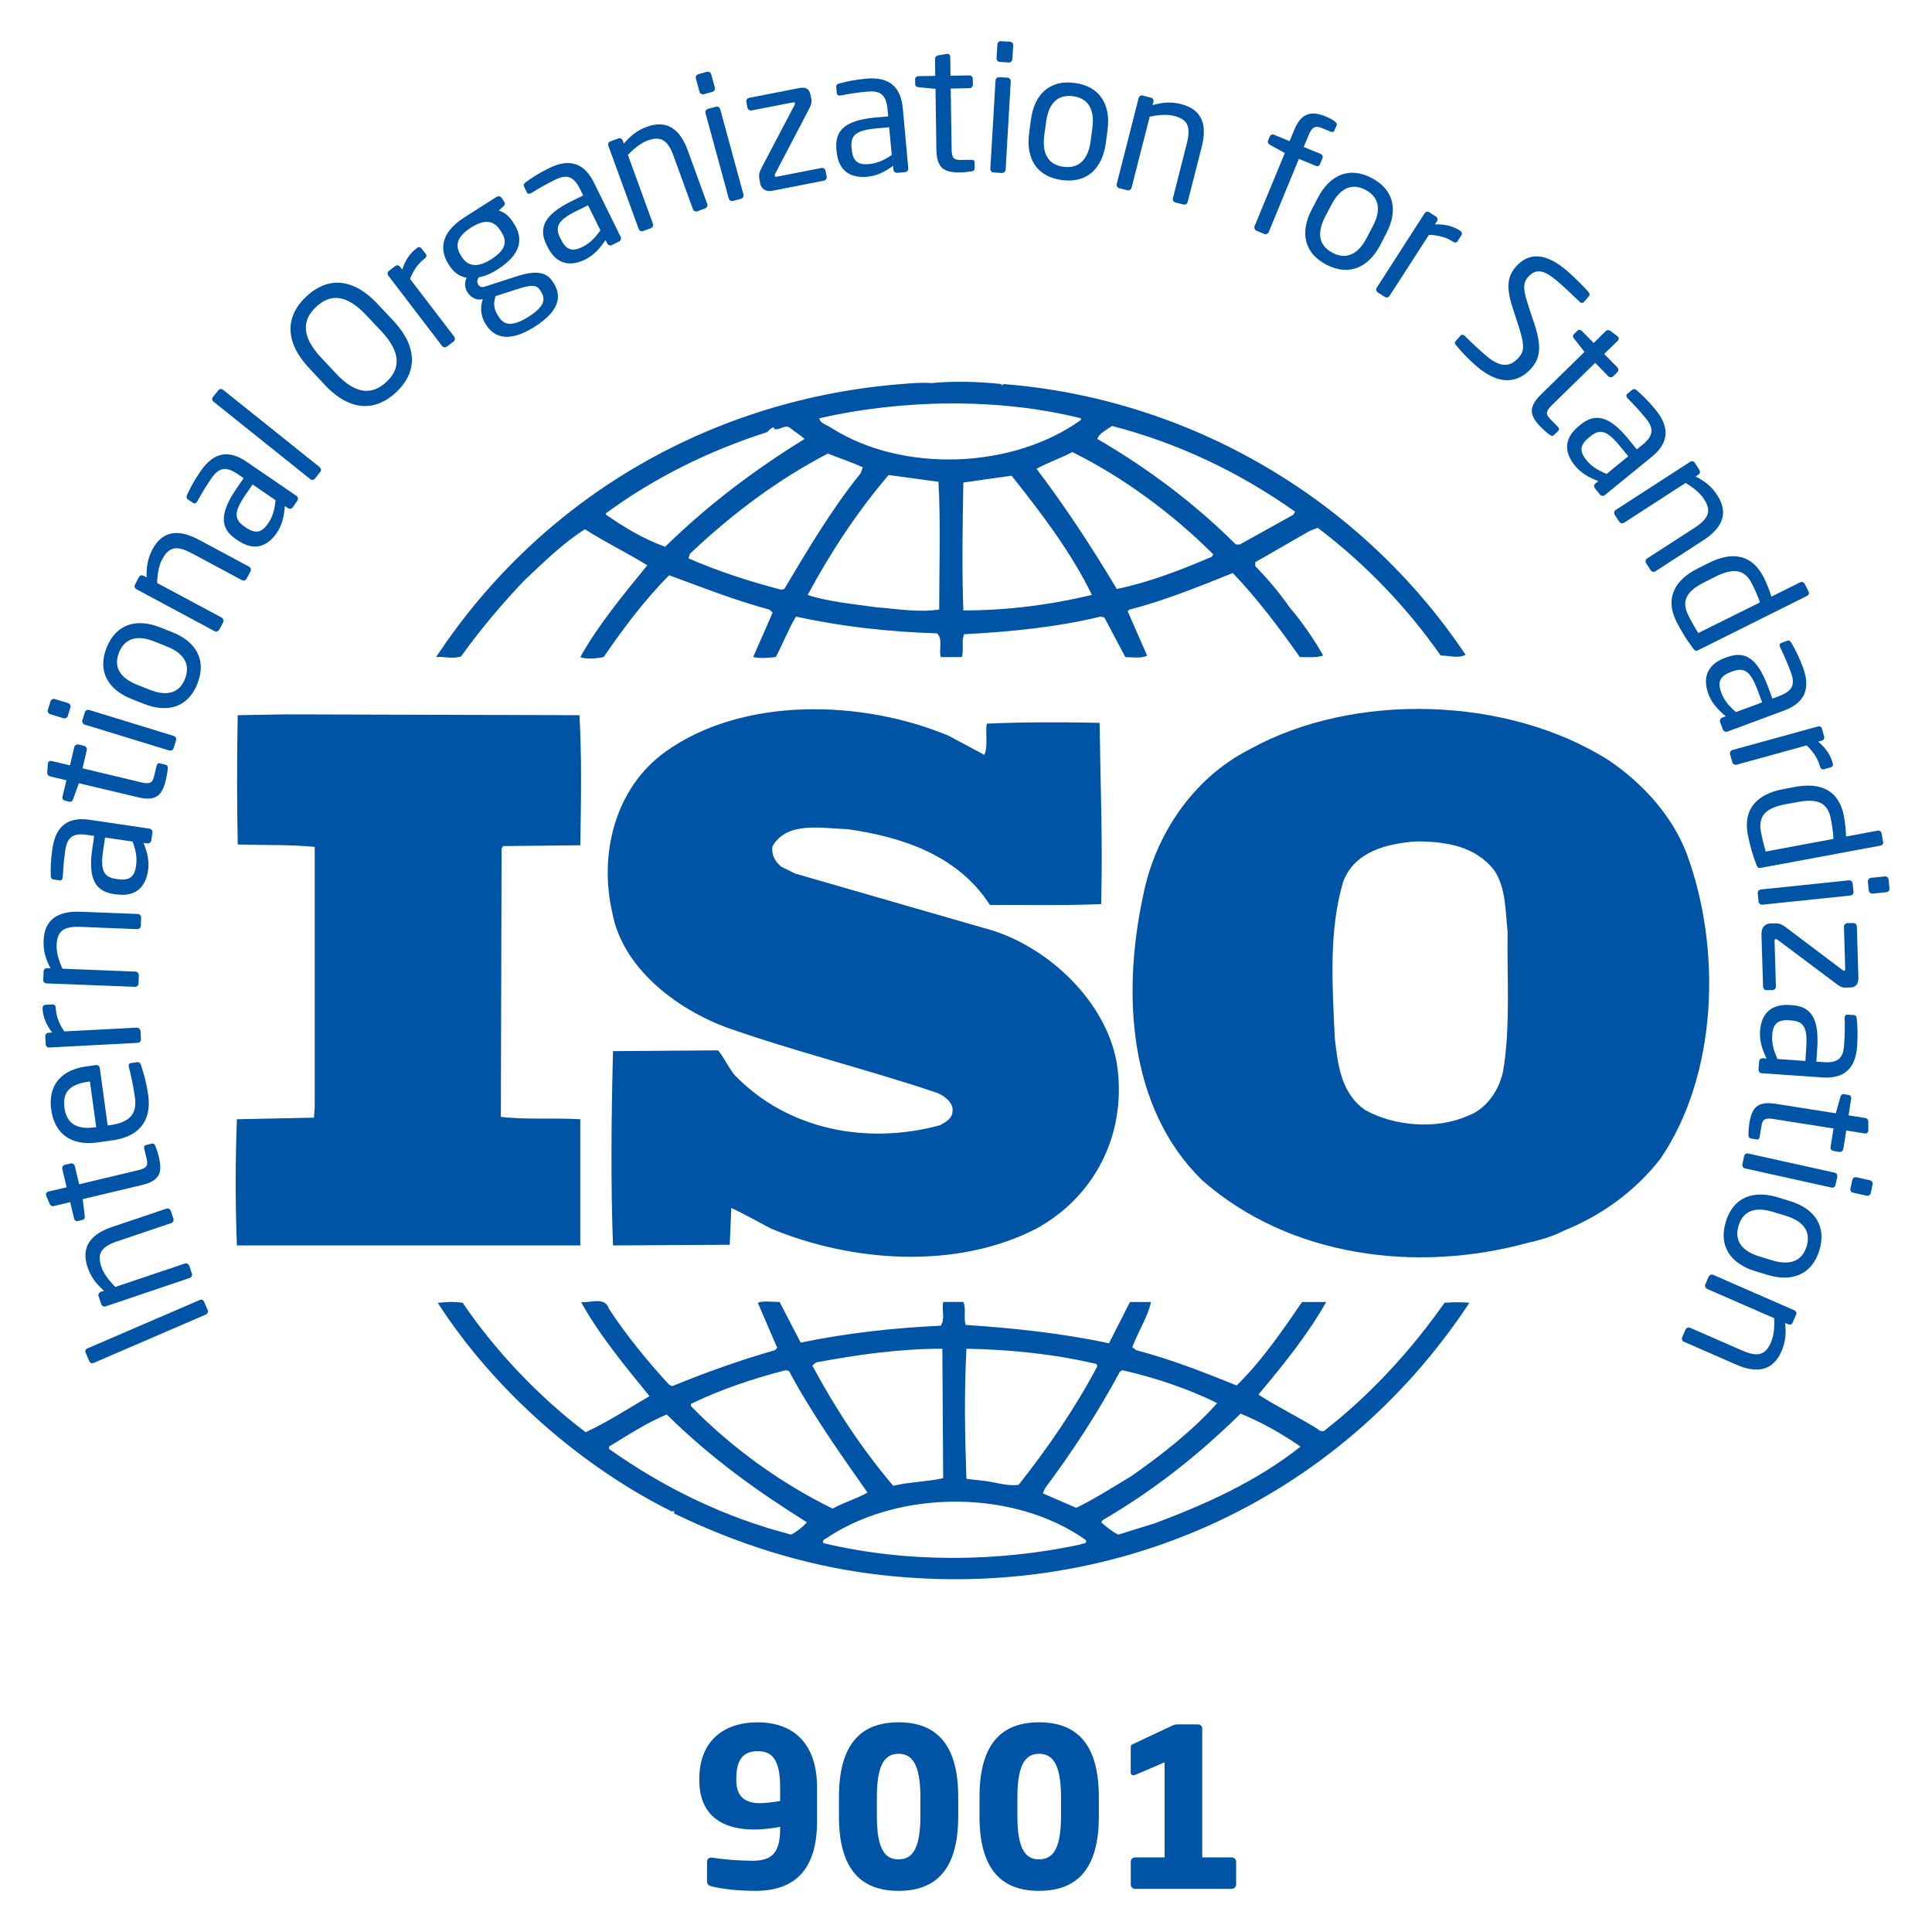 <?xml version="1.0" encoding="utf-8"?>
<!-- Generator: Adobe Illustrator 16.0.0, SVG Export Plug-In . SVG Version: 6.00 Build 0)  -->
<!DOCTYPE svg PUBLIC "-//W3C//DTD SVG 1.1//EN" "http://www.w3.org/Graphics/SVG/1.1/DTD/svg11.dtd">
<svg version="1.1" id="Calque_1" xmlns="http://www.w3.org/2000/svg" xmlns:xlink="http://www.w3.org/1999/xlink" x="0px" y="0px"
	 width="50px" height="50px" viewBox="0 0 50 50" enable-background="new 0 0 50 50" xml:space="preserve">
<g>
	<g>
		<g>
			<g>
				<path fill="#0054A5" d="M43.652,22.094c-0.362-0.952-1.109-1.804-2.016-2.416c-2.619-1.663-6.611-1.782-9.309-0.278
					c-1.473,0.75-2.438,2.236-2.74,3.765c-0.545,2.512-0.404,5.501,1.53,7.385c2.257,1.978,5.541,2.415,8.462,1.603
					c0.139-0.026,0.579-0.136,0.884-0.299l0.085-0.036c0.907-0.377,1.772-0.991,2.418-1.823
					C44.458,27.816,44.56,24.548,43.652,22.094z M38.897,27.737c-0.103,0.476-0.424,0.971-0.929,1.148
					c-0.806,0.354-1.895,0.257-2.639-0.158c-0.625-0.437-0.705-1.168-0.785-1.861c-0.063-1.364-0.161-2.811,0.223-4.06
					c0.298-0.773,1.126-0.972,1.873-1.03c0.784,0,1.549,0.12,2.034,0.753c0.303,0.455,0.283,1.049,0.343,1.584
					C38.996,25.242,39.098,26.587,38.897,27.737z"/>
				<path fill="#0054A5" d="M15.018,28.966c-0.665-0.041-1.412,0.017-2.056-0.062l0.019-6.951l0.042-0.057l1.995-0.02
					c0.021-1.128,0.04-2.339-0.022-3.367l-7.594-0.021l-1.25,0.021c-0.021,1.05-0.021,2.275,0,3.346c0.686,0.021,1.33,0,1.993,0.062
					v6.732l-0.019,0.276l-1.995,0.041c-0.042,1.105-0.042,2.177,0,3.266h8.887V28.966z"/>
				<path fill="#0054A5" d="M37.383,33.717c-0.846,1.209-1.913,2.376-3.08,3.285c-0.042,0.063-0.163,0.038-0.201-0.019
					c-0.506-0.316-1.049-0.575-1.535-0.891c0.646-0.771,1.271-1.542,1.755-2.396h-0.625c-0.503,0.734-1.027,1.506-1.692,2.16
					c-0.887-0.357-1.692-0.674-2.599-0.913l-0.101-0.077c0.141-0.399,0.4-0.774,0.482-1.17h-0.544l-0.543,1.069
					c-1.189-0.259-2.499-0.397-3.708-0.476c-0.061-0.177,0.019-0.434-0.061-0.594h-0.522c-0.043,0.236,0.059,0.417-0.063,0.614
					c-1.248,0.058-2.457,0.196-3.625,0.438l-0.545-1.052c-0.202,0-0.424-0.038-0.564,0.021l0.503,1.167l-0.059,0.06
					c-0.91,0.259-1.793,0.576-2.66,0.931l-0.082-0.04c-0.564-0.613-1.108-1.283-1.552-1.957c-0.101-0.34-0.503-0.143-0.724-0.181
					c0.483,0.872,1.127,1.643,1.771,2.436c-0.543,0.318-1.085,0.672-1.653,0.933c-1.208-0.913-2.335-2.101-3.182-3.348
					c-0.241-0.038-0.401-0.021-0.644,0c1.45,2.258,3.708,4.236,6.066,5.405c0,0,0-0.018,0.021-0.018
					c0.017,0,0.057,0.036,0.017,0.058c1.594,0.772,3.287,1.326,5.078,1.563c6.188,0.813,12.092-1.82,15.516-7.009
					C37.85,33.697,37.586,33.697,37.383,33.717z M28.982,35.5l0.061-0.04c0.868,0.197,1.692,0.476,2.458,0.851
					c-0.646,0.73-1.472,1.366-2.235,1.9c-0.464,0.276-0.929,0.577-1.413,0.812l-0.865-0.375l0.061-0.138
					C27.774,37.541,28.419,36.547,28.982,35.5z M25.011,34.905c1.149,0.021,2.299,0.14,3.366,0.396l0.021,0.059
					c-0.564,1.069-1.271,2.101-2.037,3.069c-0.344,0.04-0.663-0.097-1.007-0.117l-0.344-0.04
					C24.971,37.103,24.951,36.074,25.011,34.905z M21.124,35.259c1.047-0.196,2.135-0.354,3.264-0.354l0.021,3.35
					c-0.425,0.096-0.889,0.096-1.292,0.198c-0.827-0.975-1.511-2.023-2.094-3.113L21.124,35.259z M17.879,36.333
					c0.786-0.379,1.611-0.656,2.457-0.873l0.083,0.021c0.582,1.09,1.309,2.118,2.033,3.147c-0.281,0.16-0.623,0.255-0.904,0.415
					c-1.33-0.652-2.601-1.564-3.668-2.654V36.333z M20.478,39.716c-1.692-0.436-3.264-1.189-4.715-2.217v-0.062
					c0.484-0.295,0.969-0.612,1.491-0.831c1.149,1.132,2.337,1.982,3.629,2.791C20.78,39.518,20.619,39.638,20.478,39.716z
					 M27.954,39.973c-2.135,0.458-4.514,0.476-6.649-0.038c-0.04-0.1,0.101-0.12,0.161-0.178c1.874-1.208,4.795-1.208,6.63,0.096
					C28.155,39.973,27.995,39.935,27.954,39.973z M29.89,39.421l-0.948,0.295c-0.162-0.078-0.303-0.198-0.444-0.318l0.042-0.059
					c1.288-0.75,2.456-1.663,3.565-2.754c0.544,0.219,1.068,0.518,1.553,0.853C32.529,38.333,31.218,38.924,29.89,39.421z"/>
				<path fill="#0054A5" d="M11.935,16.984c0.484-0.674,1.028-1.326,1.632-1.959c0.523-0.495,1.007-0.97,1.571-1.328
					c0.524,0.337,1.109,0.617,1.613,0.933c-0.625,0.769-1.269,1.544-1.732,2.374c0.139,0.062,0.403,0.042,0.604,0
					c0.503-0.732,1.047-1.464,1.693-2.117c0.866,0.318,1.713,0.653,2.601,0.891l0.078,0.079l-0.503,1.147
					c0.224,0.042,0.365,0.021,0.585,0c0.181-0.335,0.321-0.711,0.523-1.048c1.17,0.259,2.399,0.396,3.649,0.435
					c0.161,0.14,0.04,0.437,0.099,0.614h0.545c0.059-0.194-0.021-0.416,0.059-0.591c1.17-0.062,2.397-0.18,3.529-0.457l0.099,0.021
					l0.544,1.028c0.183,0,0.424,0.042,0.564-0.04l-0.504-1.146l0.04-0.041c0.926-0.238,1.793-0.595,2.681-0.949
					c0.625,0.653,1.208,1.424,1.734,2.175c0.221,0,0.442,0.021,0.604-0.04c-0.243-0.434-0.546-0.869-0.868-1.247
					c-0.263-0.376-0.544-0.711-0.888-1.067v-0.102l1.412-0.811l0.203-0.079c1.228,0.93,2.313,2.059,3.182,3.306
					c0.241,0,0.443,0.083,0.646-0.018c-2.703-4.038-7.155-6.635-11.969-7.008L25.94,9.975L25.9,9.937
					c-0.545-0.059-1.212-0.081-1.795-0.023c-0.221-0.018-0.482,0-0.747,0.023c-4.833,0.373-9.287,2.851-12.07,7.066
					C11.492,16.984,11.733,17.064,11.935,16.984z M20.297,15.244l-0.08,0.017c-0.827-0.215-1.634-0.476-2.399-0.811l0.038-0.119
					c1.109-1.049,2.278-1.921,3.568-2.593c0.304,0.12,0.606,0.218,0.906,0.357l-0.059,0.155
					C21.504,13.204,20.902,14.231,20.297,15.244z M24.306,15.776c-0.563,0.079-1.066-0.017-1.633-0.061
					c-0.542-0.079-1.228-0.137-1.771-0.318c0.583-1.084,1.269-2.136,2.095-3.104l1.29,0.175
					C24.346,13.498,24.306,14.687,24.306,15.776z M24.931,15.798c-0.04-1.053-0.019-2.22,0-3.31
					c0.403-0.058,0.846-0.119,1.249-0.177c0.787,0.988,1.553,2.001,2.079,3.086C27.167,15.658,26.058,15.798,24.931,15.798z
					 M31.36,14.41c-0.786,0.335-1.594,0.653-2.458,0.833c-0.625-1.049-1.31-2.099-2.078-3.112c0.283-0.154,0.627-0.273,0.929-0.432
					c1.313,0.653,2.58,1.583,3.647,2.648L31.36,14.41z M28.78,11.024c1.693,0.437,3.283,1.188,4.735,2.217l-0.04,0.079l-1.389,0.771
					h-0.103c-1.066-1.067-2.316-1.997-3.585-2.731C28.438,11.223,28.639,11.123,28.78,11.024z M27.975,10.826v0.041
					c-1.754,1.265-4.594,1.384-6.448,0.215c-0.103-0.079-0.302-0.117-0.323-0.256C23.339,10.333,25.857,10.293,27.975,10.826z
					 M15.683,13.282c1.269-0.93,2.679-1.623,4.172-2.099c0.061-0.061,0.099-0.119,0.181-0.119v0.04
					c0.161,0.039,0.281-0.14,0.422-0.022c0.122,0.102,0.264,0.18,0.363,0.279c-1.249,0.77-2.478,1.682-3.606,2.789
					c-0.545-0.194-1.049-0.493-1.531-0.83V13.282z"/>
				<path fill="#0054A5" d="M24.327,29.121c-1.894,0.516-3.95,0.121-5.321-1.305c-0.16-0.199-0.26-0.435-0.422-0.633l-2.719,0.02
					c-0.043,1.604-0.063,3.445,0,5.029l3.021-0.018l0.04-0.951c0.344,0.157,0.686,0.355,1.027,0.532c2.098,0.872,4.795,1.071,6.87,0
					c1.513-0.829,2.319-2.432,2.097-4.159c-0.22-1.681-1.832-3.207-3.465-3.621l-4.876-1.407l-0.361-0.179
					c-0.162-0.137-0.264-0.314-0.224-0.533c0.384-0.653,1.271-0.455,1.936-0.438c1.41,0.199,2.861,0.673,3.688,1.961
					c0.885,0,1.913,0.018,2.88-0.021c0.042-1.624-0.018-3.048-0.04-4.691c-0.906-0.021-2.016-0.021-2.92,0.021
					c-0.042,0.234,0.039,0.57-0.063,0.808l-0.925-0.495c-2.219-0.93-5.321-1.028-7.335,0.418c-1.311,0.949-1.714,2.654-1.37,4.157
					c0.261,1.424,1.63,2.474,2.941,2.969c1.793,0.633,3.667,1.091,5.482,1.703c0.181,0.081,0.42,0.26,0.382,0.478
					C24.65,28.943,24.468,29.045,24.327,29.121z"/>
			</g>
			<g>
				<path fill="#0054A5" d="M5.278,33.683l0.099,0.226c0.018,0.042-0.005,0.09-0.05,0.111l-2.904,1.253
					c-0.042,0.018-0.09,0.006-0.109-0.041l-0.099-0.226c-0.017-0.042,0-0.091,0.045-0.108l2.906-1.253
					C5.205,33.625,5.259,33.636,5.278,33.683z"/>
				<path fill="#0054A5" d="M4.419,31.335l0.069,0.205c0.016,0.045-0.009,0.098-0.057,0.113l-1.403,0.474
					c-0.431,0.146-0.512,0.335-0.405,0.659c0.061,0.18,0.198,0.356,0.361,0.52l1.798-0.605c0.043-0.018,0.099,0.007,0.115,0.055
					l0.071,0.209c0.014,0.042-0.012,0.094-0.059,0.109l-2.174,0.734c-0.047,0.016-0.095-0.005-0.113-0.052l-0.071-0.212
					c-0.016-0.049,0.011-0.096,0.058-0.111l0.082-0.028c-0.212-0.19-0.34-0.359-0.425-0.61c-0.174-0.513,0.069-0.85,0.635-1.042
					l1.405-0.473C4.351,31.264,4.403,31.289,4.419,31.335z"/>
				<path fill="#0054A5" d="M4.021,29.659c0.033,0.083,0.07,0.194,0.089,0.277c0.095,0.403,0.038,0.618-0.443,0.734l-1.526,0.363
					l0.052,0.436c0.007,0.049-0.01,0.092-0.059,0.103l-0.118,0.027c-0.047,0.013-0.087-0.016-0.099-0.063l-0.101-0.425l-0.429,0.103
					c-0.043,0.01-0.085-0.014-0.104-0.06l-0.09-0.219c-0.001-0.003-0.001-0.009-0.003-0.012c-0.008-0.035,0.016-0.075,0.059-0.085
					l0.476-0.111l-0.113-0.474c-0.01-0.047,0.021-0.098,0.068-0.108l0.149-0.034c0.047-0.013,0.095,0.018,0.107,0.067l0.113,0.471
					l1.524-0.364c0.241-0.056,0.262-0.127,0.221-0.301L3.735,29.74c-0.014-0.061-0.003-0.095,0.04-0.105l0.152-0.038
					C3.967,29.587,3.999,29.603,4.021,29.659z"/>
				<path fill="#0054A5" d="M2.582,27.636l0.205,1.492l0.064-0.01C3.38,29.045,3.547,28.81,3.492,28.4
					c-0.037-0.258-0.101-0.586-0.158-0.786c-0.001-0.009-0.003-0.015-0.003-0.022c-0.005-0.035,0.007-0.074,0.052-0.079l0.151-0.022
					c0.058-0.008,0.09,0.006,0.115,0.074c0.083,0.247,0.146,0.489,0.188,0.787c0.069,0.514-0.103,1.044-0.931,1.16l-0.401,0.056
					c-0.637,0.088-1.09-0.207-1.179-0.845c-0.09-0.65,0.272-1.037,0.906-1.124l0.241-0.034C2.53,27.557,2.573,27.583,2.582,27.636z
					 M2.285,27.995c-0.503,0.07-0.672,0.287-0.616,0.681c0.052,0.383,0.3,0.566,0.779,0.5l0.042-0.006l-0.163-1.18L2.285,27.995z"/>
				<path fill="#0054A5" d="M1.443,26.084c0.011,0.208,0.075,0.393,0.221,0.609l1.878-0.098c0.043-0.002,0.09,0.036,0.094,0.086
					l0.012,0.22c0.002,0.045-0.038,0.087-0.087,0.088l-2.286,0.12c-0.049,0.002-0.09-0.031-0.092-0.081l-0.01-0.21
					c-0.003-0.05,0.035-0.088,0.083-0.09l0.096-0.005c-0.168-0.216-0.24-0.42-0.25-0.621c-0.002-0.063,0.024-0.095,0.078-0.098
					l0.182-0.009C1.41,25.993,1.439,26.022,1.443,26.084z"/>
				<path fill="#0054A5" d="M3.653,23.745L3.645,23.96c-0.002,0.05-0.045,0.088-0.094,0.086l-1.476-0.059
					c-0.452-0.018-0.597,0.129-0.609,0.47c-0.009,0.188,0.054,0.402,0.151,0.613l1.891,0.075c0.043,0.002,0.087,0.044,0.085,0.094
					l-0.009,0.219c-0.001,0.046-0.043,0.084-0.092,0.081l-2.287-0.089c-0.048-0.001-0.086-0.04-0.086-0.089l0.01-0.225
					c0.001-0.049,0.043-0.083,0.092-0.081l0.085,0.004c-0.129-0.253-0.188-0.456-0.177-0.721c0.021-0.539,0.366-0.767,0.962-0.742
					l1.474,0.058C3.615,23.654,3.655,23.696,3.653,23.745z"/>
				<path fill="#0054A5" d="M3.945,21.546l-0.031,0.206c-0.007,0.049-0.052,0.082-0.101,0.075l-0.099-0.014
					c0.094,0.231,0.155,0.466,0.118,0.715c-0.057,0.377-0.272,0.699-0.827,0.617L2.95,23.139c-0.478-0.07-0.677-0.386-0.561-1.178
					l0.049-0.328l-0.177-0.026c-0.373-0.054-0.521,0.055-0.571,0.4c-0.043,0.289-0.055,0.505-0.064,0.686
					c-0.002,0.009-0.002,0.012-0.005,0.021c-0.007,0.041-0.026,0.079-0.082,0.07l-0.156-0.023c-0.049-0.007-0.069-0.042-0.069-0.105
					c-0.005-0.188-0.002-0.396,0.043-0.699c0.09-0.615,0.439-0.818,0.963-0.741l1.549,0.229C3.917,21.452,3.952,21.498,3.945,21.546
					z M2.719,21.675L2.67,22.003c-0.08,0.537,0.019,0.696,0.335,0.744l0.052,0.007c0.319,0.047,0.427-0.089,0.465-0.347
					c0.029-0.206-0.005-0.396-0.09-0.627L2.719,21.675z"/>
				<path fill="#0054A5" d="M4.341,19.889c-0.007,0.089-0.026,0.205-0.047,0.289c-0.096,0.402-0.247,0.569-0.728,0.454L2.041,20.27
					l-0.149,0.413c-0.016,0.047-0.049,0.075-0.097,0.065l-0.118-0.028c-0.049-0.013-0.071-0.055-0.059-0.103l0.101-0.424
					l-0.429-0.102c-0.043-0.011-0.071-0.051-0.068-0.1l0.018-0.235c0.001-0.005,0.003-0.008,0.003-0.014
					c0.009-0.036,0.047-0.058,0.09-0.048l0.478,0.112l0.111-0.472c0.012-0.048,0.063-0.077,0.109-0.067l0.149,0.037
					c0.047,0.011,0.076,0.06,0.066,0.107l-0.111,0.473l1.524,0.364c0.24,0.056,0.29,0.003,0.332-0.172l0.059-0.244
					c0.014-0.062,0.039-0.088,0.082-0.078l0.153,0.037C4.325,19.802,4.346,19.83,4.341,19.889z"/>
				<path fill="#0054A5" d="M1.823,18.309l-0.068,0.219c-0.016,0.048-0.064,0.074-0.111,0.06l-0.344-0.105
					c-0.049-0.014-0.075-0.065-0.061-0.112l0.068-0.22c0.016-0.047,0.064-0.074,0.111-0.06l0.344,0.105
					C1.811,18.212,1.837,18.261,1.823,18.309z M4.556,19.158l-0.063,0.205c-0.014,0.048-0.066,0.074-0.113,0.06l-2.188-0.67
					c-0.047-0.016-0.074-0.065-0.059-0.112l0.063-0.208c0.016-0.047,0.064-0.074,0.113-0.059l2.188,0.672
					C4.544,19.06,4.572,19.11,4.556,19.158z"/>
				<path fill="#0054A5" d="M5.108,17.696c-0.243,0.613-0.771,0.763-1.384,0.52l-0.316-0.125c-0.613-0.244-0.892-0.717-0.649-1.33
					c0.245-0.612,0.774-0.768,1.387-0.524l0.316,0.126C5.075,16.606,5.353,17.083,5.108,17.696z M4,16.603
					c-0.425-0.17-0.764-0.107-0.92,0.285c-0.154,0.387,0.043,0.665,0.474,0.836l0.316,0.125c0.424,0.17,0.762,0.111,0.918-0.281
					c0.153-0.388-0.043-0.668-0.472-0.838L4,16.603z"/>
				<path fill="#0054A5" d="M6.483,14.788l-0.102,0.189c-0.023,0.044-0.08,0.06-0.122,0.036l-1.302-0.698
					C4.556,14.099,4.361,14.169,4.2,14.47c-0.09,0.167-0.127,0.387-0.134,0.618l1.672,0.896c0.038,0.021,0.059,0.079,0.037,0.123
					L5.67,16.3c-0.021,0.04-0.076,0.056-0.12,0.033l-2.019-1.084c-0.043-0.022-0.064-0.074-0.038-0.117l0.104-0.199
					c0.024-0.042,0.078-0.056,0.12-0.031l0.077,0.04c-0.007-0.284,0.031-0.495,0.154-0.728c0.255-0.476,0.667-0.53,1.194-0.248
					l1.302,0.698C6.49,14.688,6.506,14.743,6.483,14.788z"/>
				<path fill="#0054A5" d="M7.695,12.959l-0.118,0.17c-0.027,0.04-0.083,0.051-0.125,0.023l-0.08-0.055
					c-0.018,0.247-0.066,0.486-0.208,0.693c-0.217,0.315-0.552,0.51-1.014,0.193l-0.045-0.03c-0.399-0.273-0.439-0.644,0.012-1.304
					l0.189-0.273l-0.149-0.103c-0.311-0.211-0.491-0.179-0.689,0.111c-0.167,0.24-0.272,0.428-0.359,0.586
					c-0.005,0.007-0.007,0.01-0.012,0.017c-0.022,0.033-0.057,0.06-0.104,0.026l-0.13-0.088c-0.04-0.028-0.045-0.069-0.017-0.126
					c0.078-0.17,0.173-0.354,0.345-0.606c0.353-0.514,0.752-0.544,1.189-0.244l1.293,0.884C7.712,12.863,7.723,12.918,7.695,12.959z
					 M6.537,12.537L6.35,12.81c-0.306,0.447-0.289,0.635-0.024,0.816l0.043,0.03c0.266,0.182,0.422,0.105,0.569-0.11
					c0.118-0.17,0.17-0.356,0.194-0.6L6.537,12.537z"/>
				<path fill="#0054A5" d="M8.292,12.208l-0.147,0.183c-0.028,0.035-0.08,0.038-0.118,0.007l-2.501-2.003
					c-0.035-0.028-0.047-0.078-0.018-0.116l0.147-0.183c0.028-0.035,0.077-0.04,0.115-0.01l2.502,2.003
					C8.306,12.118,8.323,12.169,8.292,12.208z"/>
				<path fill="#0054A5" d="M10.252,10.152c-0.514,0.481-1.17,0.529-1.851-0.196L8.006,9.533C7.323,8.805,7.414,8.154,7.928,7.672
					c0.516-0.482,1.168-0.528,1.849,0.2l0.398,0.423C10.854,9.021,10.766,9.669,10.252,10.152z M9.475,8.154
					c-0.516-0.55-0.934-0.55-1.293-0.213C7.823,8.275,7.791,8.7,8.306,9.25l0.396,0.423c0.516,0.55,0.938,0.548,1.301,0.209
					c0.355-0.333,0.385-0.756-0.13-1.306L9.475,8.154z"/>
				<path fill="#0054A5" d="M10.99,6.693c-0.165,0.126-0.281,0.282-0.378,0.526l1.142,1.493c0.028,0.035,0.023,0.096-0.016,0.126
					l-0.175,0.134C11.528,9,11.471,8.991,11.44,8.953l-1.389-1.818c-0.031-0.039-0.026-0.093,0.012-0.123l0.167-0.128
					c0.04-0.029,0.092-0.021,0.124,0.019l0.057,0.074c0.082-0.259,0.21-0.431,0.372-0.554c0.05-0.039,0.092-0.037,0.124,0.007
					l0.113,0.145C11.047,6.614,11.039,6.654,10.99,6.693z"/>
				<path fill="#0054A5" d="M13.027,5.34l-0.12,0.112c0.115,0.029,0.245,0.103,0.377,0.309l0.019,0.03
					c0.266,0.416,0.154,0.811-0.427,1.182c-0.2,0.128-0.349,0.179-0.488,0.204c-0.043,0.071-0.047,0.133-0.012,0.189
					c0.042,0.065,0.092,0.079,0.194,0.045l0.656-0.213c0.429-0.143,0.854-0.263,1.08,0.093l0.019,0.029
					c0.233,0.364,0.132,0.741-0.488,1.136c-0.597,0.382-1.019,0.325-1.253-0.046l-0.022-0.035c-0.136-0.211-0.132-0.458-0.066-0.632
					l-0.037,0.005c-0.155,0.025-0.285-0.066-0.361-0.184l-0.001-0.003c-0.066-0.102-0.085-0.244-0.019-0.372
					c-0.188-0.034-0.332-0.134-0.455-0.327l-0.019-0.032c-0.213-0.337-0.236-0.789,0.415-1.205l0.828-0.528
					c0.045-0.028,0.109-0.018,0.139,0.028l0.063,0.098C13.079,5.273,13.063,5.305,13.027,5.34z M12.954,5.97
					c-0.144-0.227-0.359-0.338-0.767-0.079c-0.425,0.271-0.389,0.519-0.253,0.732l0.019,0.029c0.106,0.167,0.321,0.337,0.757,0.06
					c0.408-0.259,0.41-0.484,0.264-0.71L12.954,5.97z M13.973,7.503c-0.094-0.148-0.253-0.131-0.649-0.001l-0.499,0.162
					c-0.048,0.165-0.064,0.308,0.063,0.503l0.021,0.036c0.135,0.21,0.344,0.263,0.766-0.003c0.431-0.275,0.451-0.46,0.317-0.667
					L13.973,7.503z"/>
				<path fill="#0054A5" d="M16.021,6.25l-0.188,0.092c-0.043,0.021-0.097,0.003-0.118-0.042l-0.045-0.088
					c-0.137,0.207-0.297,0.392-0.524,0.503c-0.342,0.168-0.729,0.174-0.978-0.33l-0.024-0.047c-0.213-0.436-0.067-0.78,0.649-1.132
					l0.299-0.147l-0.078-0.161c-0.168-0.339-0.344-0.398-0.656-0.242c-0.262,0.128-0.448,0.24-0.601,0.336
					c-0.008,0.004-0.012,0.007-0.021,0.01c-0.037,0.017-0.078,0.024-0.104-0.029l-0.069-0.142c-0.022-0.044-0.005-0.083,0.047-0.118
					c0.151-0.11,0.325-0.227,0.599-0.361c0.559-0.276,0.924-0.105,1.16,0.37l0.693,1.407C16.084,6.174,16.065,6.228,16.021,6.25z
					 M15.218,5.313l-0.299,0.146c-0.488,0.24-0.561,0.414-0.422,0.7l0.026,0.047c0.143,0.291,0.318,0.301,0.551,0.184
					c0.186-0.091,0.323-0.229,0.465-0.43L15.218,5.313z"/>
				<path fill="#0054A5" d="M18.25,5.394l-0.203,0.074C18,5.484,17.949,5.461,17.933,5.414l-0.505-1.388
					c-0.154-0.426-0.346-0.505-0.667-0.39c-0.177,0.065-0.351,0.206-0.511,0.373l0.648,1.782c0.016,0.042-0.007,0.098-0.052,0.114
					L16.638,5.98c-0.042,0.016-0.094-0.008-0.109-0.055l-0.785-2.153c-0.016-0.046,0.003-0.097,0.049-0.112l0.213-0.077
					c0.045-0.018,0.092,0.009,0.109,0.054l0.029,0.081c0.184-0.215,0.351-0.348,0.601-0.438c0.507-0.184,0.849,0.051,1.054,0.612
					l0.505,1.388C18.322,5.327,18.296,5.377,18.25,5.394z"/>
				<path fill="#0054A5" d="M18.435,2.378l-0.22,0.06c-0.049,0.012-0.099-0.016-0.111-0.063l-0.095-0.347
					c-0.012-0.048,0.017-0.096,0.064-0.108l0.221-0.062c0.047-0.012,0.099,0.016,0.111,0.063l0.096,0.347
					C18.511,2.315,18.481,2.365,18.435,2.378z M19.18,5.144L18.969,5.2c-0.047,0.014-0.095-0.016-0.109-0.063l-0.601-2.208
					c-0.014-0.048,0.014-0.097,0.063-0.111l0.208-0.056c0.047-0.012,0.095,0.016,0.109,0.063l0.601,2.208
					C19.254,5.08,19.227,5.131,19.18,5.144z"/>
				<path fill="#0054A5" d="M21.324,4.675L19.99,4.937c-0.189,0.036-0.292-0.067-0.318-0.191l-0.014-0.084
					c-0.026-0.123-0.012-0.195,0.045-0.306l0.861-1.641c0.005-0.014,0.012-0.029,0.01-0.042c-0.003-0.019-0.016-0.031-0.052-0.023
					l-1.071,0.208c-0.049,0.01-0.096-0.021-0.108-0.07l-0.027-0.151c-0.011-0.047,0.022-0.095,0.071-0.105l1.297-0.253
					c0.183-0.036,0.264,0.035,0.29,0.167l0.021,0.106c0.017,0.091,0,0.165-0.054,0.262l-0.877,1.678
					c-0.014,0.021-0.016,0.041-0.012,0.055c0.003,0.021,0.01,0.033,0.042,0.028l1.165-0.228c0.049-0.011,0.097,0.022,0.104,0.07
					l0.031,0.15C21.403,4.617,21.372,4.667,21.324,4.675z"/>
				<path fill="#0054A5" d="M23.426,4.454L23.22,4.473c-0.05,0.003-0.094-0.033-0.098-0.083l-0.008-0.098
					c-0.203,0.146-0.417,0.26-0.668,0.282c-0.38,0.036-0.743-0.098-0.795-0.655l-0.005-0.055c-0.043-0.483,0.213-0.749,1.01-0.823
					l0.33-0.029L22.97,2.833c-0.035-0.376-0.176-0.493-0.524-0.462c-0.292,0.026-0.503,0.065-0.681,0.098
					c-0.009,0.001-0.014,0.001-0.022,0.003c-0.04,0.003-0.082-0.007-0.087-0.064l-0.014-0.156c-0.005-0.049,0.022-0.079,0.086-0.093
					c0.179-0.049,0.382-0.095,0.686-0.123c0.622-0.057,0.899,0.233,0.95,0.759l0.142,1.56C23.509,4.405,23.475,4.449,23.426,4.454z
					 M23.011,3.292l-0.33,0.031c-0.542,0.05-0.673,0.183-0.642,0.501l0.005,0.054c0.03,0.321,0.189,0.392,0.446,0.369
					c0.207-0.02,0.386-0.099,0.589-0.235L23.011,3.292z"/>
				<path fill="#0054A5" d="M25.146,4.435c-0.09,0.014-0.207,0.026-0.293,0.026c-0.413,0.007-0.611-0.098-0.62-0.593l-0.022-1.569
					l-0.438-0.042c-0.049-0.005-0.087-0.032-0.088-0.081l-0.002-0.122c0-0.049,0.037-0.081,0.085-0.083l0.436-0.007l-0.005-0.44
					c0-0.044,0.029-0.081,0.078-0.091l0.232-0.039c0.007,0,0.011,0,0.014,0c0.038-0.002,0.069,0.03,0.069,0.075l0.007,0.49
					l0.486-0.007c0.048-0.002,0.09,0.039,0.09,0.087l0.003,0.153c0,0.05-0.04,0.091-0.088,0.091l-0.486,0.009l0.024,1.568
					c0.003,0.248,0.066,0.282,0.248,0.279l0.25-0.003c0.063-0.002,0.096,0.016,0.097,0.062v0.158
					C25.225,4.398,25.204,4.424,25.146,4.435z"/>
				<path fill="#0054A5" d="M25.93,4.477l-0.215-0.014c-0.05-0.002-0.087-0.045-0.085-0.095l0.134-2.286
					c0.003-0.049,0.045-0.086,0.094-0.084l0.217,0.012c0.049,0.004,0.085,0.045,0.083,0.097l-0.132,2.284
					C26.02,4.442,25.979,4.479,25.93,4.477z M26.105,1.617l-0.229-0.014c-0.05-0.002-0.087-0.046-0.085-0.095l0.021-0.358
					c0.003-0.049,0.045-0.088,0.096-0.085l0.229,0.013c0.049,0.003,0.085,0.045,0.085,0.095l-0.022,0.359
					C26.195,1.583,26.154,1.621,26.105,1.617z"/>
				<path fill="#0054A5" d="M27.477,4.659c-0.656-0.089-0.932-0.566-0.842-1.221L26.68,3.1c0.088-0.655,0.48-1.043,1.135-0.953
					c0.656,0.089,0.936,0.566,0.848,1.221l-0.045,0.338C28.527,4.361,28.131,4.749,27.477,4.659z M28.27,3.315
					c0.061-0.454-0.082-0.768-0.5-0.826c-0.415-0.054-0.635,0.206-0.697,0.664l-0.046,0.338c-0.063,0.454,0.077,0.769,0.495,0.826
					c0.414,0.055,0.641-0.205,0.703-0.662L28.27,3.315z"/>
				<path fill="#0054A5" d="M30.627,5.292L30.419,5.24c-0.049-0.012-0.076-0.061-0.064-0.11l0.364-1.433
					c0.111-0.44-0.001-0.612-0.335-0.698c-0.181-0.046-0.404-0.029-0.63,0.021l-0.469,1.839c-0.011,0.043-0.063,0.077-0.109,0.065
					l-0.213-0.055c-0.044-0.01-0.072-0.06-0.062-0.107l0.566-2.223c0.012-0.049,0.057-0.079,0.105-0.067l0.217,0.057
					c0.049,0.01,0.073,0.06,0.062,0.107l-0.021,0.083c0.274-0.074,0.486-0.09,0.743-0.023c0.524,0.134,0.677,0.519,0.529,1.1
					l-0.366,1.433C30.725,5.275,30.674,5.305,30.627,5.292z"/>
				<path fill="#0054A5" d="M34.435,3.406l-0.201-0.083c-0.193-0.08-0.276-0.047-0.37,0.182l-0.125,0.299l0.438,0.179
					c0.045,0.02,0.066,0.067,0.049,0.109l-0.067,0.162c-0.018,0.042-0.062,0.056-0.106,0.038l-0.438-0.181l-0.781,1.896
					c-0.018,0.04-0.071,0.066-0.114,0.048l-0.203-0.084c-0.046-0.018-0.064-0.076-0.049-0.116l0.783-1.895l-0.384-0.212
					c-0.045-0.023-0.066-0.065-0.051-0.107l0.047-0.112c0.02-0.041,0.064-0.06,0.109-0.042l0.403,0.167l0.123-0.299
					c0.184-0.446,0.455-0.49,0.819-0.338c0.113,0.047,0.174,0.086,0.223,0.121c0.041,0.032,0.067,0.062,0.054,0.1l-0.06,0.137
					C34.517,3.421,34.48,3.424,34.435,3.406z"/>
				<path fill="#0054A5" d="M34.324,6.849C33.739,6.542,33.643,6,33.951,5.415l0.158-0.301c0.307-0.584,0.806-0.814,1.391-0.507
					c0.585,0.306,0.684,0.849,0.377,1.433l-0.158,0.304C35.413,6.928,34.909,7.154,34.324,6.849z M35.527,5.858
					c0.214-0.405,0.185-0.749-0.189-0.945c-0.367-0.194-0.664-0.025-0.88,0.384L34.299,5.6c-0.212,0.405-0.188,0.747,0.187,0.942
					c0.367,0.194,0.668,0.026,0.883-0.383L35.527,5.858z"/>
				<path fill="#0054A5" d="M37.6,6.253c-0.172-0.11-0.357-0.167-0.62-0.175l-1.018,1.579c-0.023,0.038-0.081,0.055-0.123,0.027
					l-0.186-0.118c-0.036-0.024-0.049-0.081-0.022-0.122l1.236-1.921c0.027-0.043,0.079-0.057,0.121-0.03l0.177,0.114
					c0.042,0.026,0.051,0.081,0.023,0.121l-0.051,0.079c0.272-0.01,0.479,0.053,0.647,0.162c0.052,0.034,0.064,0.074,0.036,0.119
					l-0.099,0.155C37.696,6.284,37.654,6.289,37.6,6.253z"/>
				<path fill="#0054A5" d="M38.211,9.477c-0.236-0.205-0.393-0.382-0.522-0.535c-0.049-0.06-0.044-0.079-0.013-0.118l0.118-0.134
					c0.033-0.038,0.073-0.032,0.105-0.005c0.002,0.003,0.006,0.007,0.011,0.009c0.143,0.149,0.386,0.37,0.542,0.505
					c0.408,0.352,0.658,0.282,0.862,0.043c0.148-0.168,0.131-0.349-0.014-0.807l-0.158-0.484c-0.147-0.462-0.154-0.768,0.082-1.041
					c0.354-0.412,0.813-0.347,1.33,0.098C40.754,7.183,41,7.427,41.112,7.559c0.028,0.038,0.037,0.074,0.008,0.108l-0.127,0.146
					c-0.028,0.034-0.069,0.034-0.104,0.005c-0.003-0.003-0.003-0.003-0.007-0.007c-0.143-0.139-0.37-0.354-0.566-0.524
					c-0.351-0.302-0.563-0.356-0.779-0.108c-0.137,0.161-0.107,0.352,0.016,0.73l0.151,0.458c0.19,0.574,0.17,0.88-0.064,1.153
					C39.357,9.847,38.883,10.054,38.211,9.477z"/>
				<path fill="#0054A5" d="M40.104,11.252c-0.073-0.054-0.16-0.131-0.221-0.193c-0.29-0.295-0.35-0.51,0.003-0.855l1.12-1.097
					l-0.27-0.346c-0.032-0.037-0.038-0.082-0.001-0.117l0.087-0.084c0.034-0.035,0.081-0.029,0.116,0.005l0.306,0.311l0.313-0.307
					c0.03-0.031,0.08-0.035,0.12-0.005l0.189,0.143c0.002,0.001,0.005,0.005,0.009,0.009c0.024,0.026,0.024,0.07-0.007,0.102
					l-0.352,0.342l0.341,0.346c0.033,0.036,0.033,0.093-0.002,0.128L41.75,9.738c-0.036,0.034-0.094,0.034-0.129-0.001l-0.338-0.347
					l-1.12,1.096c-0.176,0.172-0.158,0.242-0.031,0.371l0.176,0.179c0.043,0.045,0.052,0.081,0.021,0.112l-0.113,0.11
					C40.185,11.286,40.151,11.288,40.104,11.252z"/>
				<path fill="#0054A5" d="M41.408,12.8l-0.131-0.162c-0.032-0.039-0.027-0.095,0.013-0.126l0.076-0.061
					c-0.232-0.087-0.449-0.204-0.605-0.398c-0.243-0.295-0.336-0.672,0.099-1.026l0.043-0.036c0.377-0.306,0.743-0.24,1.247,0.381
					l0.21,0.258l0.141-0.114c0.292-0.238,0.311-0.421,0.09-0.693c-0.186-0.227-0.337-0.382-0.463-0.51
					c-0.006-0.007-0.007-0.011-0.015-0.018c-0.023-0.032-0.041-0.07,0.006-0.106l0.121-0.101c0.038-0.031,0.078-0.024,0.125,0.02
					c0.141,0.123,0.294,0.267,0.486,0.502c0.393,0.483,0.309,0.878-0.103,1.212l-1.215,0.991
					C41.495,12.843,41.437,12.836,41.408,12.8z M42.14,11.807l-0.212-0.256c-0.342-0.423-0.527-0.457-0.772-0.256l-0.042,0.035
					c-0.252,0.204-0.222,0.376-0.057,0.579c0.13,0.16,0.295,0.263,0.523,0.356L42.14,11.807z"/>
				<path fill="#0054A5" d="M42.718,14.757l-0.114-0.181c-0.03-0.04-0.018-0.096,0.025-0.124l1.24-0.802
					c0.38-0.248,0.415-0.451,0.228-0.737c-0.102-0.158-0.276-0.296-0.475-0.414l-1.592,1.03c-0.036,0.024-0.096,0.016-0.125-0.027
					l-0.118-0.184c-0.024-0.039-0.012-0.095,0.029-0.121l1.922-1.244c0.042-0.027,0.096-0.02,0.122,0.023l0.121,0.188
					c0.028,0.042,0.013,0.094-0.027,0.121l-0.073,0.045c0.252,0.132,0.419,0.265,0.563,0.488c0.294,0.452,0.143,0.838-0.361,1.163
					l-1.239,0.803C42.803,14.812,42.746,14.8,42.718,14.757z"/>
				<path fill="#0054A5" d="M43.821,16.785c-0.172-0.224-0.314-0.459-0.438-0.705c-0.297-0.598-0.045-1.068,0.558-1.37l0.288-0.144
					c0.63-0.314,1.128-0.201,1.42,0.385c0.063,0.125,0.146,0.319,0.194,0.49l0.748-0.372c0.04-0.019,0.091-0.005,0.113,0.038
					l0.103,0.206c0.021,0.038,0.003,0.087-0.04,0.108l-2.811,1.402C43.904,16.85,43.87,16.852,43.821,16.785z M45.546,15.591
					c-0.042-0.146-0.141-0.356-0.207-0.485c-0.195-0.394-0.505-0.399-0.936-0.186l-0.286,0.144
					c-0.439,0.218-0.622,0.464-0.424,0.861c0.066,0.137,0.177,0.328,0.259,0.458L45.546,15.591z"/>
				<path fill="#0054A5" d="M44.588,18.88l-0.071-0.193c-0.018-0.047,0.007-0.098,0.052-0.115l0.094-0.036
					c-0.192-0.157-0.359-0.335-0.448-0.57c-0.132-0.358-0.097-0.744,0.43-0.941l0.05-0.017c0.455-0.17,0.779,0.01,1.058,0.759
					l0.116,0.313l0.168-0.063c0.353-0.131,0.431-0.298,0.308-0.626c-0.103-0.274-0.192-0.469-0.272-0.632
					c-0.004-0.009-0.005-0.012-0.009-0.021c-0.014-0.037-0.014-0.081,0.04-0.1l0.149-0.055c0.045-0.017,0.081,0.002,0.111,0.059
					c0.094,0.161,0.19,0.345,0.297,0.631c0.217,0.586,0.01,0.931-0.486,1.115l-1.469,0.545C44.66,18.95,44.607,18.926,44.588,18.88z
					 M45.604,18.178l-0.116-0.313c-0.189-0.509-0.353-0.6-0.653-0.489l-0.049,0.018c-0.304,0.114-0.329,0.286-0.241,0.529
					c0.071,0.195,0.194,0.344,0.381,0.505L45.604,18.178z"/>
				<path fill="#0054A5" d="M47.102,19.838c-0.056-0.198-0.156-0.366-0.346-0.547l-1.814,0.5c-0.045,0.012-0.099-0.016-0.11-0.063
					l-0.06-0.213c-0.011-0.043,0.018-0.093,0.064-0.105l2.208-0.608c0.047-0.015,0.098,0.01,0.109,0.057l0.056,0.204
					c0.014,0.047-0.016,0.093-0.063,0.106l-0.092,0.024c0.21,0.176,0.323,0.358,0.375,0.553c0.019,0.062,0,0.098-0.052,0.114
					l-0.178,0.047C47.154,19.922,47.12,19.9,47.102,19.838z"/>
				<path fill="#0054A5" d="M45.459,22.387c-0.104-0.263-0.175-0.528-0.228-0.798c-0.121-0.658,0.25-1.042,0.912-1.165l0.319-0.06
					c0.692-0.128,1.141,0.118,1.259,0.761c0.025,0.137,0.052,0.346,0.054,0.525l0.821-0.153c0.043-0.009,0.088,0.019,0.097,0.068
					l0.042,0.224c0.009,0.044-0.02,0.086-0.067,0.095l-3.091,0.575C45.52,22.471,45.488,22.464,45.459,22.387z M47.449,21.711
					c-0.001-0.15-0.041-0.382-0.067-0.522c-0.08-0.434-0.375-0.524-0.847-0.435l-0.318,0.058c-0.482,0.089-0.724,0.277-0.644,0.714
					c0.027,0.151,0.081,0.365,0.123,0.512L47.449,21.711z"/>
				<path fill="#0054A5" d="M45.511,23.334l-0.021-0.216c-0.005-0.049,0.029-0.093,0.078-0.098l2.279-0.237
					c0.049-0.005,0.094,0.03,0.098,0.079l0.024,0.216c0.005,0.049-0.031,0.093-0.082,0.098l-2.277,0.237
					C45.562,23.419,45.517,23.383,45.511,23.334z M48.364,23.045l-0.024-0.228c-0.005-0.049,0.031-0.094,0.082-0.099l0.356-0.036
					c0.05-0.005,0.094,0.029,0.099,0.079l0.022,0.229c0.005,0.048-0.029,0.095-0.078,0.1l-0.359,0.037
					C48.413,23.131,48.37,23.094,48.364,23.045z"/>
				<path fill="#0054A5" d="M45.628,25.536l-0.042-1.356c-0.005-0.195,0.112-0.279,0.239-0.283l0.085,0
					c0.125-0.006,0.193,0.021,0.296,0.093l1.479,1.115c0.014,0.009,0.026,0.018,0.04,0.018c0.018,0,0.031-0.01,0.029-0.045
					l-0.032-1.093c-0.002-0.049,0.038-0.091,0.088-0.094l0.153-0.003c0.048-0.001,0.09,0.038,0.092,0.086l0.04,1.323
					c0.005,0.184-0.076,0.254-0.212,0.258l-0.107,0.004c-0.096,0.004-0.163-0.026-0.25-0.097l-1.516-1.136
					c-0.02-0.018-0.037-0.021-0.051-0.021c-0.022,0-0.034,0.005-0.034,0.037l0.036,1.188c0.002,0.049-0.036,0.091-0.089,0.093
					l-0.152,0.003C45.671,25.625,45.629,25.587,45.628,25.536z"/>
				<path fill="#0054A5" d="M45.51,27.678l0.016-0.207c0.003-0.05,0.045-0.086,0.095-0.083l0.098,0.008
					c-0.107-0.225-0.188-0.455-0.17-0.705c0.025-0.383,0.217-0.719,0.777-0.681l0.054,0.003c0.484,0.035,0.705,0.333,0.649,1.131
					l-0.022,0.331l0.179,0.013c0.377,0.026,0.516-0.093,0.54-0.444c0.021-0.291,0.018-0.507,0.014-0.688c0-0.009,0-0.015,0-0.022
					c0.004-0.041,0.02-0.079,0.078-0.075l0.158,0.01c0.049,0.004,0.073,0.037,0.076,0.102c0.02,0.187,0.031,0.394,0.011,0.698
					c-0.043,0.624-0.375,0.852-0.904,0.815l-1.563-0.109C45.544,27.771,45.506,27.727,45.51,27.678z M46.723,27.458l0.022-0.332
					c0.039-0.542-0.07-0.694-0.389-0.717l-0.054-0.005c-0.323-0.021-0.42,0.125-0.438,0.385c-0.014,0.206,0.035,0.395,0.138,0.618
					L46.723,27.458z"/>
				<path fill="#0054A5" d="M45.248,29.371c0.002-0.091,0.011-0.208,0.024-0.293c0.064-0.408,0.203-0.588,0.691-0.51l1.548,0.244
					l0.118-0.423c0.013-0.048,0.044-0.079,0.093-0.072l0.119,0.02c0.049,0.007,0.075,0.047,0.066,0.097l-0.066,0.432l0.435,0.068
					c0.045,0.007,0.076,0.044,0.076,0.093v0.237c-0.002,0.005-0.002,0.008-0.002,0.014c-0.007,0.034-0.042,0.063-0.087,0.056
					l-0.482-0.077l-0.076,0.479c-0.009,0.049-0.054,0.082-0.103,0.076l-0.151-0.025c-0.05-0.007-0.083-0.054-0.076-0.103
					l0.076-0.479l-1.55-0.245c-0.243-0.038-0.29,0.019-0.318,0.197l-0.038,0.246c-0.01,0.064-0.033,0.094-0.076,0.085l-0.156-0.024
					C45.272,29.458,45.248,29.429,45.248,29.371z"/>
				<path fill="#0054A5" d="M45.093,30.13l0.045-0.21c0.011-0.05,0.06-0.079,0.106-0.067l2.237,0.496
					c0.049,0.011,0.078,0.058,0.068,0.106l-0.046,0.21c-0.01,0.049-0.059,0.08-0.105,0.069l-2.238-0.496
					C45.113,30.228,45.082,30.179,45.093,30.13z M47.888,30.761l0.051-0.225c0.009-0.048,0.057-0.079,0.105-0.069l0.351,0.08
					c0.049,0.011,0.08,0.058,0.068,0.107l-0.049,0.223c-0.011,0.049-0.06,0.078-0.106,0.067l-0.351-0.078
					C47.908,30.857,47.878,30.808,47.888,30.761z"/>
				<path fill="#0054A5" d="M44.665,31.617c0.192-0.632,0.706-0.822,1.339-0.632l0.326,0.101c0.63,0.193,0.946,0.643,0.755,1.274
					c-0.194,0.629-0.712,0.826-1.342,0.634l-0.325-0.099C44.788,32.701,44.47,32.246,44.665,31.617z M45.859,32.617
					c0.438,0.132,0.771,0.045,0.896-0.361c0.12-0.398-0.099-0.657-0.541-0.793l-0.327-0.099c-0.438-0.136-0.769-0.049-0.892,0.354
					c-0.124,0.399,0.097,0.663,0.538,0.799L45.859,32.617z"/>
				<path fill="#0054A5" d="M43.535,34.607l0.086-0.196c0.021-0.047,0.073-0.068,0.12-0.047l1.353,0.59
					c0.415,0.183,0.603,0.098,0.739-0.215c0.077-0.174,0.093-0.395,0.082-0.625l-1.736-0.757c-0.04-0.018-0.064-0.073-0.045-0.118
					l0.087-0.201c0.018-0.042,0.072-0.063,0.118-0.044l2.095,0.915c0.047,0.021,0.07,0.069,0.049,0.114l-0.09,0.205
					c-0.02,0.045-0.069,0.064-0.115,0.044l-0.079-0.033c0.029,0.279,0.01,0.493-0.096,0.736c-0.216,0.493-0.622,0.581-1.167,0.342
					l-1.354-0.592C43.536,34.708,43.515,34.652,43.535,34.607z"/>
			</g>
			<g>
				<g>
					<path fill="#0054A5" d="M19.553,48.935c-0.516,0-0.894-0.059-1.128-0.114c-0.09-0.022-0.127-0.06-0.127-0.127v-0.498
						c0-0.08,0.04-0.12,0.104-0.12c0.01,0,0.017,0,0.028,0c0.276,0.045,0.705,0.08,1.043,0.08c0.503,0,0.717-0.2,0.717-0.837v-0.04
						c-0.149,0.029-0.436,0.069-0.679,0.069c-0.771,0-1.413-0.328-1.413-1.279v-0.04c0-0.87,0.526-1.455,1.512-1.455
						c0.922,0,1.535,0.545,1.535,1.686v0.877C21.145,48.43,20.527,48.935,19.553,48.935z M20.19,46.259
						c0-0.779-0.248-0.938-0.58-0.938c-0.316,0-0.555,0.147-0.555,0.708v0.04c0,0.471,0.276,0.597,0.613,0.597
						c0.147,0,0.391-0.034,0.522-0.057V46.259z"/>
					<path fill="#0054A5" d="M23.254,48.935c-0.974,0-1.542-0.558-1.542-1.931v-0.493c0-1.375,0.568-1.938,1.542-1.938
						c0.974,0,1.545,0.563,1.545,1.938v0.493C24.799,48.377,24.228,48.935,23.254,48.935z M23.82,46.511
						c0-0.904-0.245-1.123-0.566-1.123s-0.561,0.219-0.561,1.123v0.493c0,0.906,0.24,1.116,0.561,1.116s0.566-0.21,0.566-1.116
						V46.511z"/>
					<path fill="#0054A5" d="M26.889,48.935c-0.972,0-1.54-0.558-1.54-1.931v-0.493c0-1.375,0.568-1.938,1.54-1.938
						c0.979,0,1.549,0.563,1.549,1.938v0.493C28.438,48.377,27.868,48.935,26.889,48.935z M27.459,46.511
						c0-0.904-0.246-1.123-0.57-1.123c-0.316,0-0.559,0.219-0.559,1.123v0.493c0,0.906,0.242,1.116,0.559,1.116
						c0.324,0,0.57-0.21,0.57-1.116V46.511z"/>
					<path fill="#0054A5" d="M30.14,48.069v-2.462l-0.745,0.321c-0.029,0.01-0.052,0.016-0.069,0.016
						c-0.04,0-0.063-0.028-0.063-0.075v-0.652c0-0.04,0.018-0.063,0.058-0.08l1.036-0.487c0.04-0.016,0.074-0.023,0.132-0.023h0.516
						c0.063,0,0.109,0.047,0.109,0.108v3.335h0.761c0.063,0,0.116,0.047,0.116,0.109v0.59c0,0.063-0.053,0.115-0.116,0.115h-2.497
						c-0.063,0-0.114-0.053-0.114-0.115v-0.59c0-0.063,0.052-0.109,0.114-0.109H30.14z"/>
				</g>
			</g>
		</g>
	</g>
</g>
</svg>
